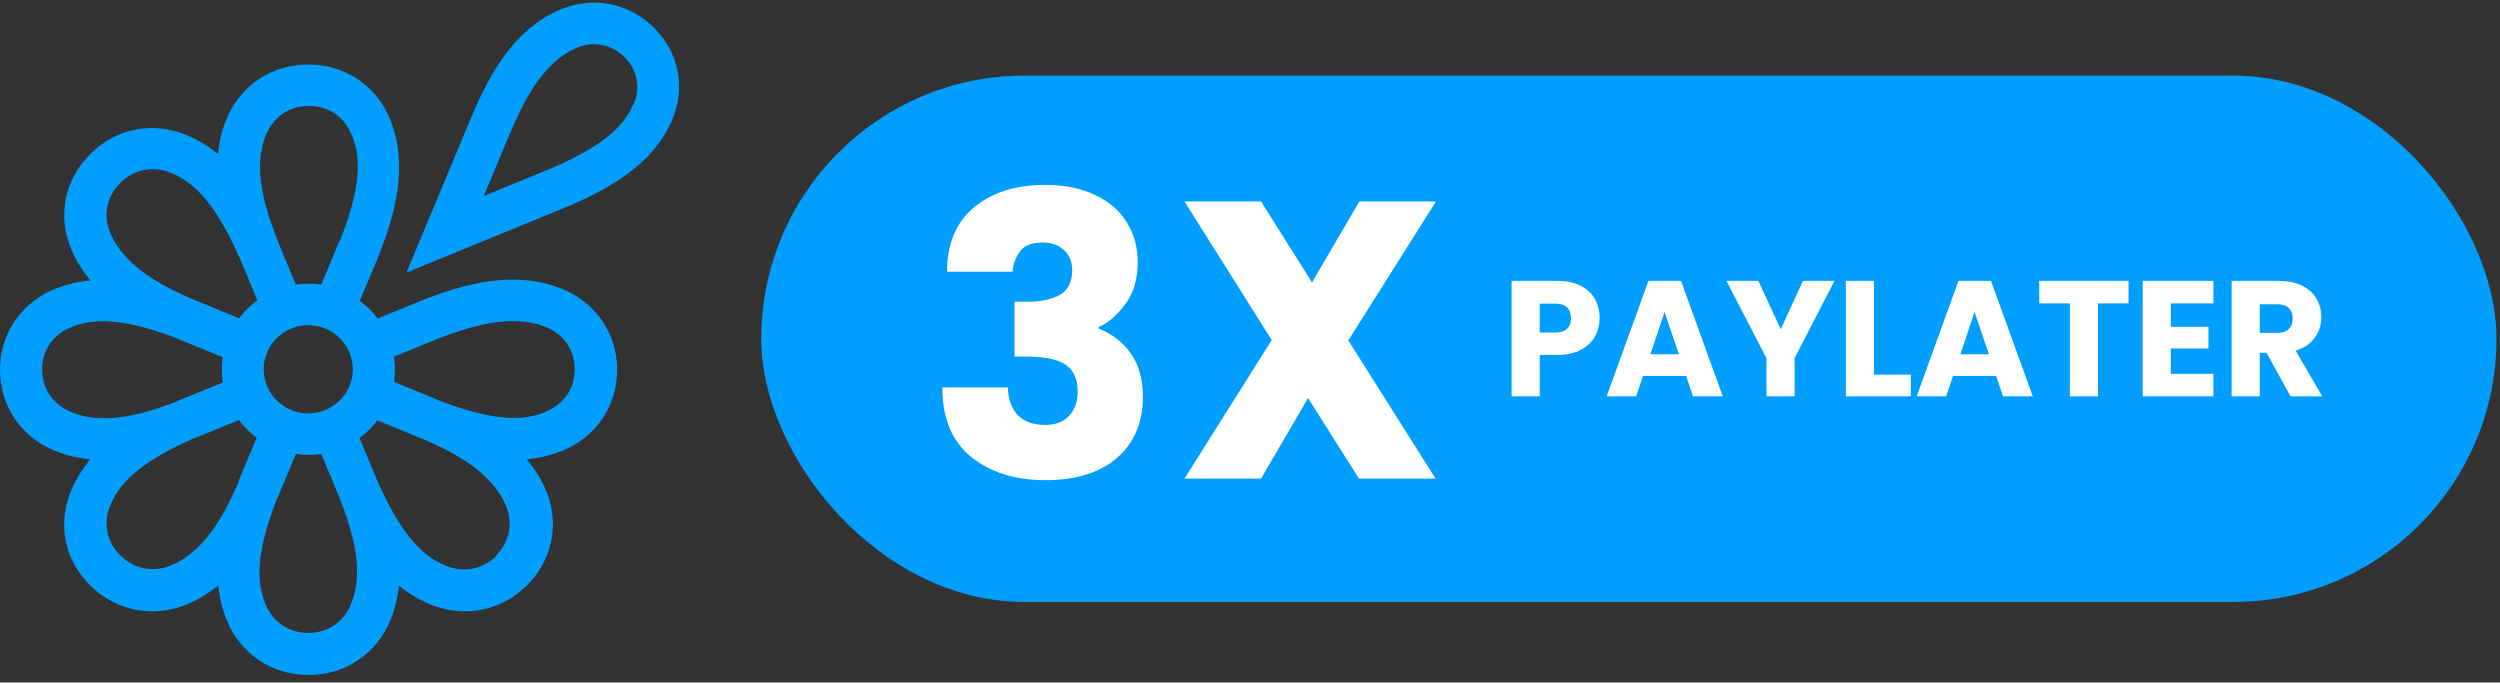 <svg width="304" height="83" viewBox="0 0 304 83" fill="none" xmlns="http://www.w3.org/2000/svg">
<rect x="0" y="0" width="304" height="83" fill="#333333" stroke="none"/>
<path d="M79.502 3.353C76.442 0.323 72.02 -0.517 68.039 1.199C62.621 3.536 59.709 8.757 57.608 13.54L49.426 33.147L69.181 25.042H69.218C74.047 22.924 79.317 20.076 81.676 14.709C83.409 10.729 82.598 6.384 79.502 3.353ZM76.995 12.7C76.074 14.818 74.194 17.374 67.191 20.404L58.825 23.837L62.289 15.548C63.985 11.678 66.27 7.479 70.066 5.836C72.13 4.96 74.342 5.361 75.926 6.931C77.511 8.501 77.917 10.656 77.032 12.737L76.995 12.7ZM68.113 35.046C62.4 32.819 56.392 34.535 51.269 36.543L45.924 38.734C45.298 37.894 44.561 37.164 43.75 36.58L45.961 31.322C47.989 26.21 49.721 20.259 47.472 14.599C45.814 10.437 41.981 7.844 37.484 7.844C32.987 7.844 29.154 10.437 27.496 14.599C26.943 15.95 26.648 17.337 26.5 18.725C25.432 17.849 24.215 17.082 22.852 16.498C18.687 14.709 14.153 15.548 10.983 18.725C7.814 21.865 6.929 26.393 8.735 30.482C9.325 31.833 10.099 33.001 10.983 34.097C9.583 34.243 8.219 34.535 6.819 35.083C2.617 36.726 0 40.523 0 44.977C0 49.432 2.617 53.229 6.819 54.873C8.182 55.42 9.583 55.712 10.983 55.858C10.099 56.917 9.325 58.122 8.735 59.437C6.929 63.562 7.777 68.054 10.983 71.194C13.048 73.238 15.738 74.334 18.503 74.334C19.977 74.334 21.451 74.042 22.889 73.421C24.252 72.837 25.432 72.07 26.537 71.194C26.685 72.581 26.98 73.932 27.532 75.32C29.191 79.482 33.024 82.074 37.521 82.074C42.017 82.074 45.851 79.482 47.509 75.32C48.062 73.969 48.357 72.581 48.505 71.194C49.573 72.07 50.79 72.837 52.153 73.421C53.591 74.042 55.065 74.334 56.539 74.334C59.304 74.334 61.958 73.275 64.058 71.194C67.228 68.054 68.113 63.526 66.307 59.437C65.717 58.086 64.943 56.917 64.058 55.858C65.459 55.712 66.823 55.42 68.223 54.873C72.425 53.229 75.042 49.432 75.042 44.977C75.042 40.523 72.425 36.726 68.223 35.083L68.113 35.046ZM8.735 50.126C6.487 49.249 5.123 47.314 5.123 44.941C5.123 42.568 6.45 40.633 8.735 39.756C9.73 39.355 10.91 39.062 12.532 39.062C14.632 39.062 17.434 39.574 21.525 41.144C21.599 41.144 21.672 41.217 21.746 41.253L27.09 43.444C27.017 43.955 26.98 44.466 26.98 44.977C26.98 45.489 27.017 46 27.09 46.511L21.82 48.665H21.783C21.783 48.665 21.599 48.775 21.525 48.811C17.397 50.381 12.716 51.732 8.772 50.162L8.735 50.126ZM29.044 58.524C29.044 58.524 28.97 58.743 28.933 58.816C27.164 62.832 24.805 67.031 20.898 68.711C18.687 69.66 16.328 69.222 14.632 67.542C12.937 65.863 12.495 63.562 13.453 61.335C14.411 59.145 16.365 56.479 23.478 53.339C23.552 53.339 23.626 53.266 23.699 53.266L29.044 51.075C29.67 51.915 30.407 52.645 31.218 53.229L29.007 58.487L29.044 58.524ZM29.044 38.697L23.736 36.507H23.699C23.699 36.507 23.515 36.434 23.441 36.397C19.387 34.645 15.148 32.308 13.453 28.437C12.495 26.247 12.937 23.91 14.632 22.23C16.328 20.551 18.65 20.112 20.898 21.062C23.11 22.011 25.8 23.946 28.97 30.993C28.97 31.066 29.044 31.139 29.081 31.212L31.292 36.507C30.444 37.127 29.707 37.858 29.117 38.661L29.044 38.697ZM42.718 73.384C41.833 75.612 39.88 76.963 37.484 76.963C35.088 76.963 33.135 75.648 32.25 73.384C31.366 71.157 30.85 67.907 33.651 60.715C33.651 60.642 33.725 60.569 33.761 60.495L35.973 55.201C36.489 55.274 37.005 55.311 37.521 55.311C38.037 55.311 38.553 55.274 39.069 55.201L41.243 60.422C41.243 60.422 41.317 60.642 41.354 60.715C42.939 64.804 44.303 69.441 42.718 73.348V73.384ZM32.066 44.904C32.066 41.947 34.499 39.537 37.484 39.537C40.469 39.537 42.902 41.947 42.902 44.904C42.902 47.862 40.469 50.272 37.484 50.272C34.499 50.272 32.066 47.862 32.066 44.904ZM41.243 29.387L39.069 34.608C38.553 34.535 38.037 34.498 37.521 34.498C37.005 34.498 36.489 34.535 35.973 34.608L33.798 29.387C33.798 29.387 33.725 29.168 33.688 29.095C32.103 25.005 30.739 20.368 32.324 16.461C33.209 14.234 35.162 12.883 37.558 12.883C39.953 12.883 41.907 14.197 42.791 16.461C43.713 18.725 44.229 22.048 41.28 29.423L41.243 29.387ZM60.373 67.579C58.677 69.258 56.355 69.697 54.107 68.747C51.895 67.798 49.205 65.863 46.035 58.816C46.035 58.743 45.961 58.67 45.924 58.56L43.713 53.266C44.561 52.645 45.298 51.915 45.888 51.112L51.195 53.302H51.232C51.232 53.302 51.416 53.376 51.49 53.412C55.544 55.165 59.783 57.501 61.478 61.372C62.437 63.562 61.994 65.899 60.299 67.579H60.373ZM66.27 50.126C64.021 51.002 60.741 51.513 53.48 48.738C53.407 48.738 53.333 48.665 53.259 48.629L47.915 46.438C47.988 45.927 48.025 45.416 48.025 44.904C48.025 44.393 47.988 43.882 47.915 43.371L53.185 41.217C57.387 39.574 62.215 38.15 66.27 39.72C68.518 40.596 69.882 42.531 69.882 44.904C69.882 47.278 68.555 49.213 66.27 50.089V50.126Z" fill="#009FFF"/>
<rect x="92.571" y="9.197" width="211" height="64" rx="32" fill="#009FFF"/>
<path d="M127.115 22.485C129.483 22.485 131.515 22.901 133.211 23.733C134.907 24.533 136.187 25.653 137.051 27.093C137.915 28.501 138.347 30.085 138.347 31.845C138.347 33.989 137.819 35.733 136.763 37.077C135.739 38.421 134.683 39.317 133.595 39.765V39.957C135.291 40.629 136.603 41.653 137.531 43.029C138.491 44.373 138.971 46.117 138.971 48.261C138.971 51.397 137.915 53.877 135.803 55.701C133.723 57.493 130.827 58.389 127.115 58.389C123.435 58.389 120.427 57.445 118.091 55.557C115.755 53.669 114.587 50.853 114.587 47.109H122.555C122.587 48.517 122.987 49.637 123.755 50.469C124.523 51.269 125.643 51.669 127.115 51.669C128.363 51.669 129.323 51.301 129.995 50.565C130.699 49.829 131.051 48.853 131.051 47.637C131.051 46.133 130.571 45.045 129.611 44.373C128.651 43.701 127.083 43.365 124.907 43.365H123.371V36.693H124.907C126.539 36.693 127.851 36.421 128.843 35.877C129.867 35.301 130.379 34.293 130.379 32.853C130.379 31.829 130.043 31.013 129.371 30.405C128.731 29.797 127.867 29.493 126.779 29.493C125.403 29.493 124.459 29.893 123.947 30.693C123.435 31.461 123.163 32.245 123.131 33.045H115.163C115.163 29.685 116.235 27.093 118.379 25.269C120.555 23.413 123.467 22.485 127.115 22.485ZM163.954 41.397L174.562 58.197H165.25L159.058 48.405L153.346 58.197H144.034L154.642 41.349L144.034 24.501H153.346L159.538 34.341L165.298 24.501H174.61L163.954 41.397Z" fill="white"/>
<path d="M194.511 38.677C194.511 39.491 194.325 40.237 193.951 40.917C193.578 41.584 193.005 42.124 192.231 42.537C191.458 42.951 190.498 43.157 189.351 43.157H187.231V48.197H183.811V34.157H189.351C190.471 34.157 191.418 34.351 192.191 34.737C192.965 35.124 193.545 35.657 193.931 36.337C194.318 37.017 194.511 37.797 194.511 38.677ZM189.091 40.437C189.745 40.437 190.231 40.284 190.551 39.977C190.871 39.671 191.031 39.237 191.031 38.677C191.031 38.117 190.871 37.684 190.551 37.377C190.231 37.071 189.745 36.917 189.091 36.917H187.231V40.437H189.091ZM205.032 45.717H199.792L198.952 48.197H195.372L200.452 34.157H204.412L209.492 48.197H205.872L205.032 45.717ZM204.152 43.077L202.412 37.937L200.692 43.077H204.152ZM223.078 34.157L218.218 43.557V48.197H214.798V43.557L209.938 34.157H213.818L216.538 40.037L219.238 34.157H223.078ZM227.876 45.557H232.356V48.197H224.456V34.157H227.876V45.557ZM242.727 45.717H237.487L236.647 48.197H233.067L238.147 34.157H242.107L247.187 48.197H243.567L242.727 45.717ZM241.847 43.077L240.107 37.937L238.387 43.077H241.847ZM258.833 34.157V36.897H255.113V48.197H251.693V36.897H247.973V34.157H258.833ZM263.97 36.897V39.737H268.55V42.377H263.97V45.457H269.15V48.197H260.55V34.157H269.15V36.897H263.97ZM278.53 48.197L275.61 42.897H274.79V48.197H271.37V34.157H277.11C278.217 34.157 279.157 34.351 279.93 34.737C280.717 35.124 281.303 35.657 281.69 36.337C282.077 37.004 282.27 37.751 282.27 38.577C282.27 39.511 282.003 40.344 281.47 41.077C280.95 41.811 280.177 42.331 279.15 42.637L282.39 48.197H278.53ZM274.79 40.477H276.91C277.537 40.477 278.003 40.324 278.31 40.017C278.63 39.711 278.79 39.277 278.79 38.717C278.79 38.184 278.63 37.764 278.31 37.457C278.003 37.151 277.537 36.997 276.91 36.997H274.79V40.477Z" fill="white"/>
</svg>

